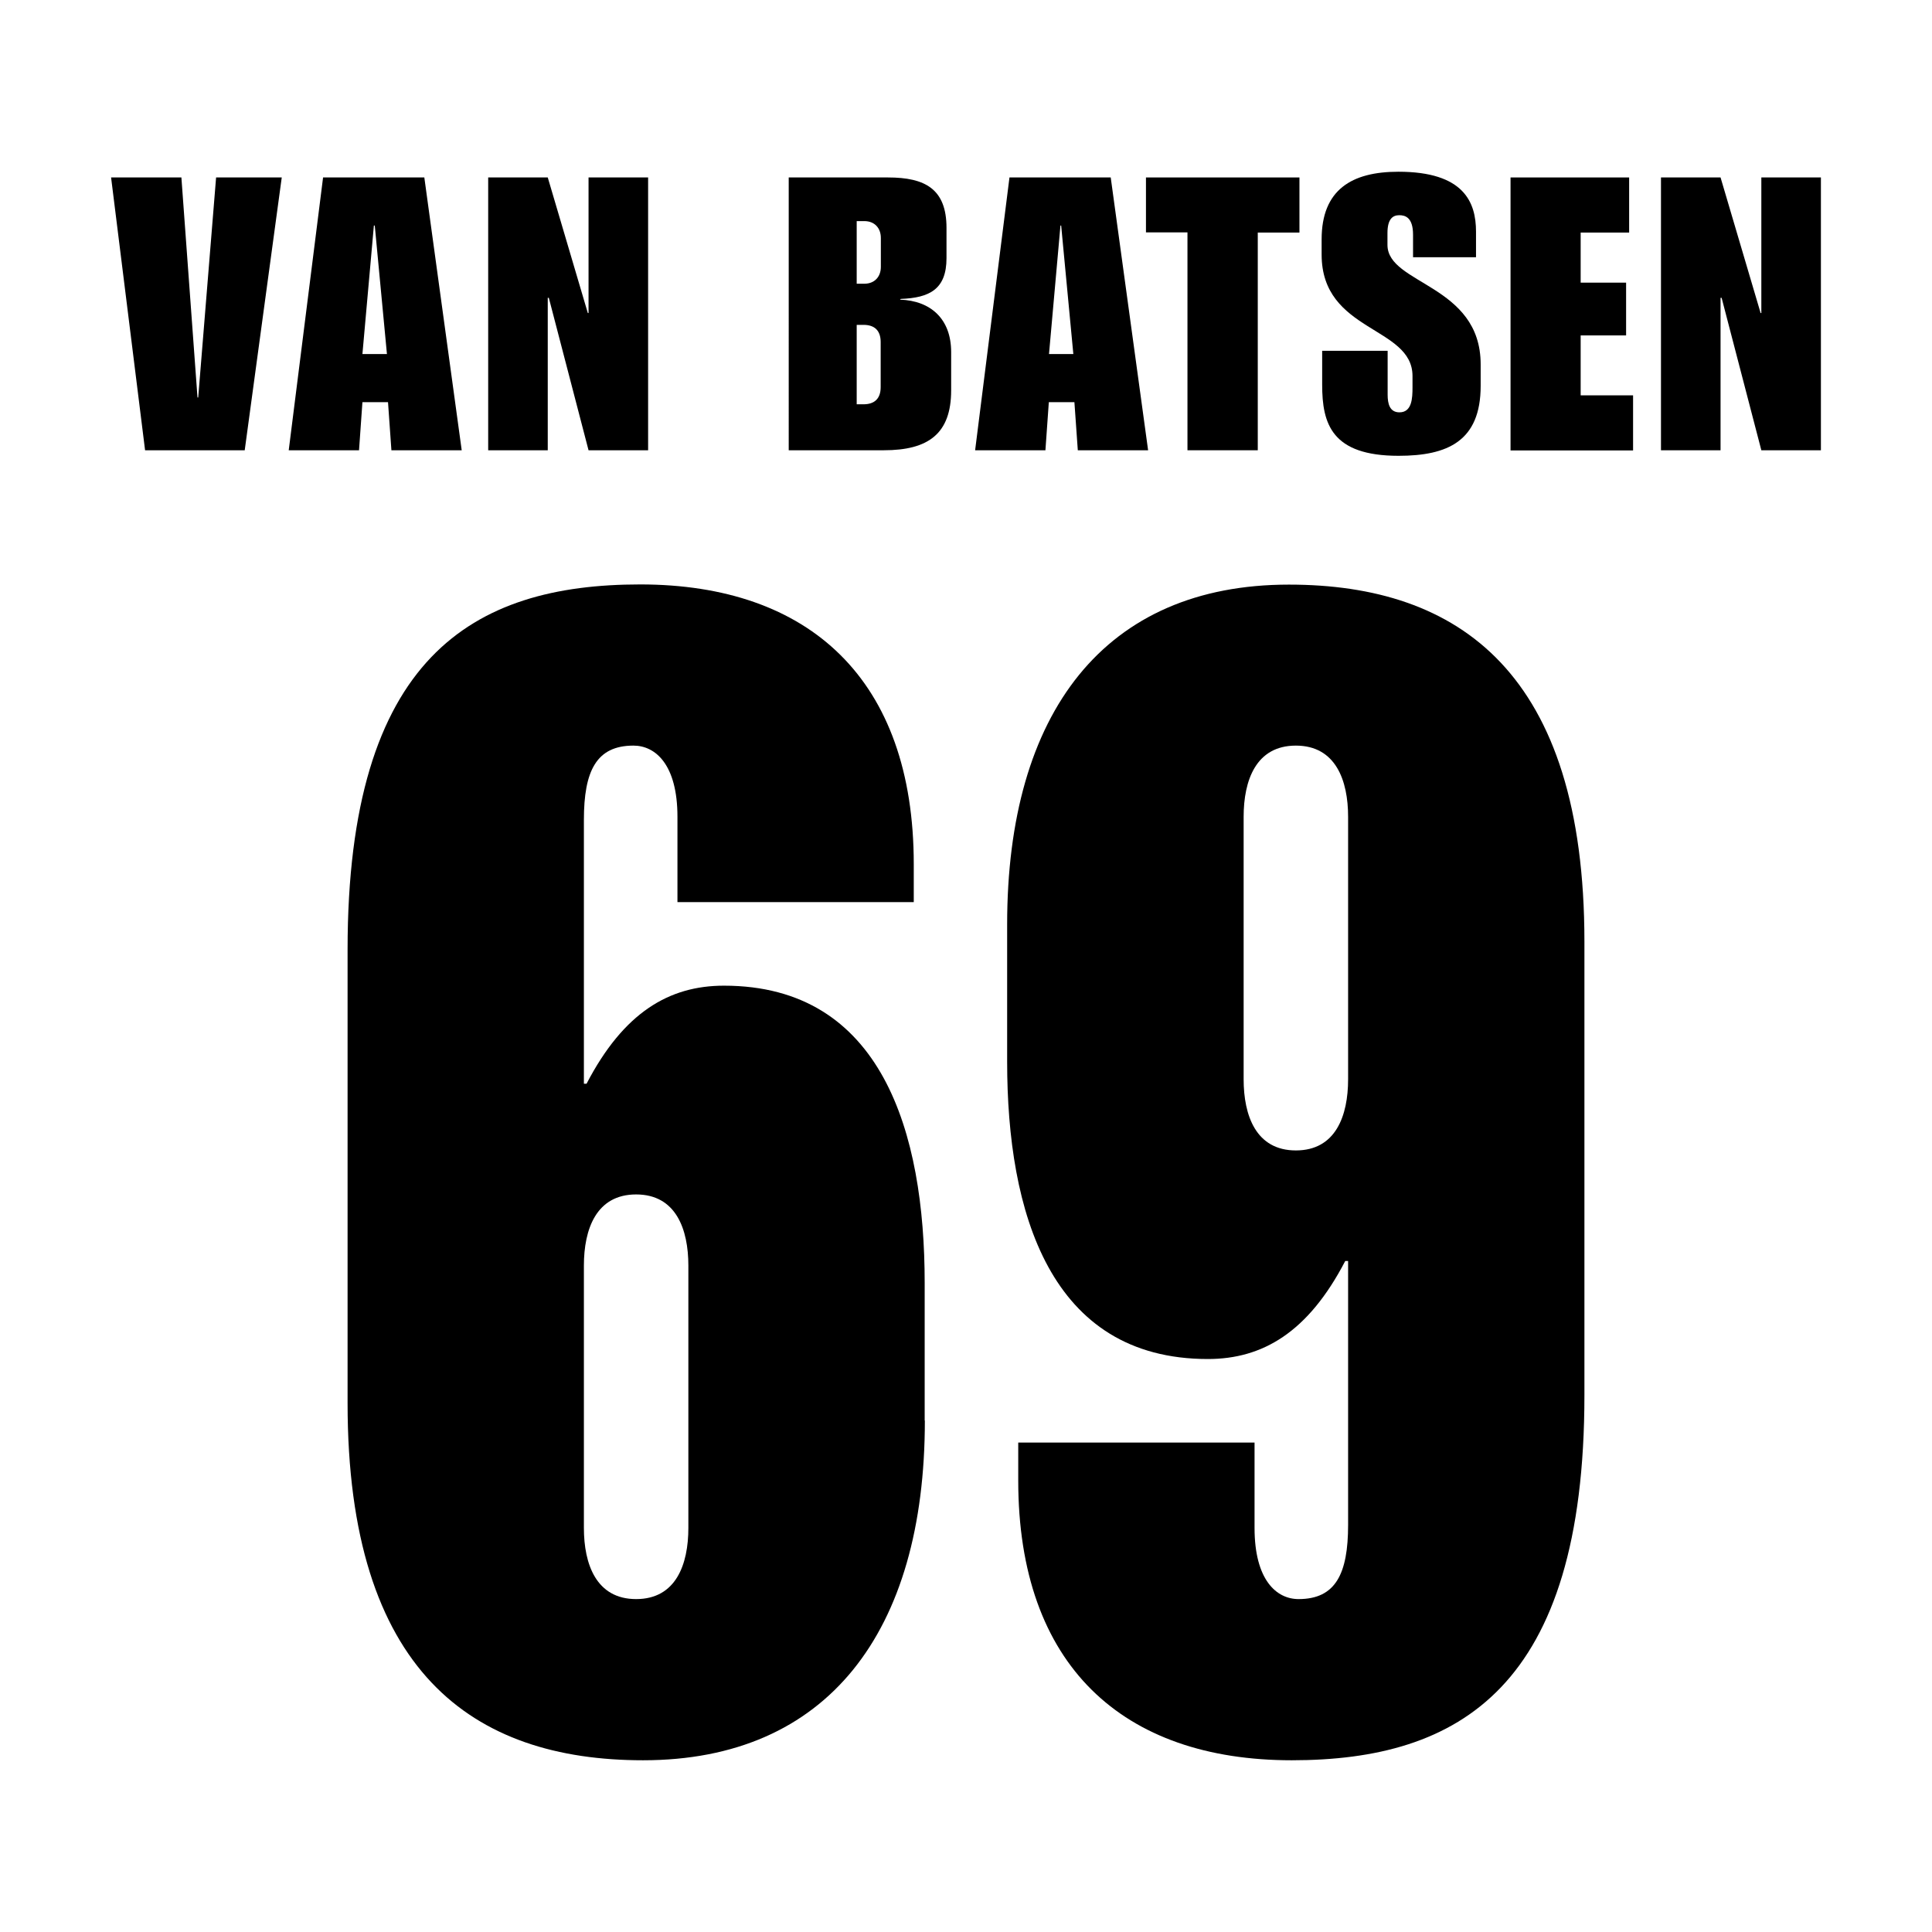 <?xml version="1.0" encoding="utf-8"?>
<!-- Generator: Adobe Illustrator 25.0.1, SVG Export Plug-In . SVG Version: 6.00 Build 0)  -->
<svg version="1.1" id="Laag_1" xmlns="http://www.w3.org/2000/svg" xmlns:xlink="http://www.w3.org/1999/xlink" x="0px" y="0px"
	 viewBox="0 0 1080 1080" style="enable-background:new 0 0 1080 1080;" xml:space="preserve">
<g>
	<g>
		<path d="M101.4,99.2l9,123h0.4l10-123h36.7l-20.7,152.5H81.1l-19-152.5H101.4z"/>
		<path d="M180.6,99.2h56.6l20.9,152.5h-39.3l-1.9-26.9h-14.3l-1.9,26.9h-39.3L180.6,99.2z M216.3,197.9l-6.8-71.8H209l-6.4,71.8
			H216.3z"/>
		<path d="M272.9,99.2h33.3l22.4,75.8h0.4V99.2h33.3v152.5H329l-22.2-85.2h-0.6v85.2h-33.3V99.2z"/>
		<path d="M440.9,99.2h55.5c20.7,0,32.7,6.4,32.7,28.2v16.9c0,17.5-9.6,22.2-25.6,22.8l-0.4,0.4c17.3,0.6,28.6,10.9,28.6,29.3v21.4
			c0,24.3-12.8,33.5-37.6,33.5h-53.2V99.2z M478.9,158.6h4.3c5.6,0,9.2-3.8,9.2-9.4v-16.2c0-5.6-3.6-9.4-9.2-9.4h-4.3V158.6z
			 M478.9,226h3.8c6,0,9.6-3,9.6-9.6v-25.2c0-6.6-3.6-9.6-9.6-9.6h-3.8V226z"/>
		<path d="M564.3,99.2h56.6l20.9,152.5h-39.3l-1.9-26.9h-14.3l-1.9,26.9h-39.3L564.3,99.2z M600,197.9l-6.8-71.8h-0.4l-6.4,71.8H600
			z"/>
		<path d="M663.9,129.9h-23.3V99.2h85.8v30.8h-23.3v121.7h-39.3V129.9z"/>
		<path d="M739,196.1h36.7v24.6c0,4.9,1.1,9.8,6.6,9.8c7,0,7.3-7.9,7.3-13.9v-6.4c0-28-50.8-24.3-50.8-67.9v-8.5
			c0-27.8,16.9-37.8,42.9-37.8c36.7,0,43.4,17.1,43.4,33.5v14.3h-35.2v-12.6c0-9.6-4.3-10.9-7.7-10.9c-3.8,0-6.6,2.3-6.6,10v6.6
			c0,22.2,52.1,22,52.1,66.8v12c0,31-18.6,39.1-45.9,39.1c-37.4,0-42.7-17.9-42.7-39.7V196.1z"/>
		<path d="M844.3,99.2h66.4v30.8h-27.1v28H909v29.5h-25.4v33.5h29.3v30.8h-68.5V99.2z"/>
		<path d="M928.5,99.2h33.3l22.4,75.8h0.4V99.2h33.3v152.5h-33.3l-22.2-85.2h-0.6v85.2h-33.3V99.2z"/>
	</g>
	<g>
		<path d="M517,794.1C517,912.5,462.4,984,359.5,984c-95.3,0-165.2-49.5-165.2-199.6V530.8c0-163.4,69.9-204.1,163.6-204.1
			c94.5,0,152.9,53,152.9,156.4v21.2H378.7v-47.7c0-29.2-12.3-39.8-24.6-39.8c-20.7,0-27.7,14.1-27.7,41.5v147.5h1.5
			c20.7-39.8,46.1-54.8,76.8-54.8c88.4,0,112.2,82.2,112.2,166.1V794.1z M384.8,707.5c0-20.3-6.9-39.8-29.2-39.8
			c-22.3,0-29.2,19.4-29.2,39.8v146.6c0,20.3,6.9,39.8,29.2,39.8c22.3,0,29.2-19.4,29.2-39.8V707.5z"/>
		<path d="M563,516.7c0-118.4,54.5-189.9,157.5-189.9c95.3,0,165.2,49.5,165.2,199.6v253.5c0,163.4-69.9,204.1-163.6,204.1
			c-94.5,0-152.9-53-152.9-156.4v-21.2h132.1v47.7c0,29.2,12.3,39.8,24.6,39.8c20.7,0,27.7-14.1,27.7-41.5V704.9H752
			c-20.7,39.8-46.1,54.8-76.8,54.8c-88.4,0-112.2-82.2-112.2-166.1V516.7z M695.2,603.3c0,20.3,6.9,39.8,29.2,39.8
			c22.3,0,29.2-19.4,29.2-39.8V456.6c0-20.3-6.9-39.8-29.2-39.8c-22.3,0-29.2,19.4-29.2,39.8V603.3z"/>
	</g>
</g>
</svg>
